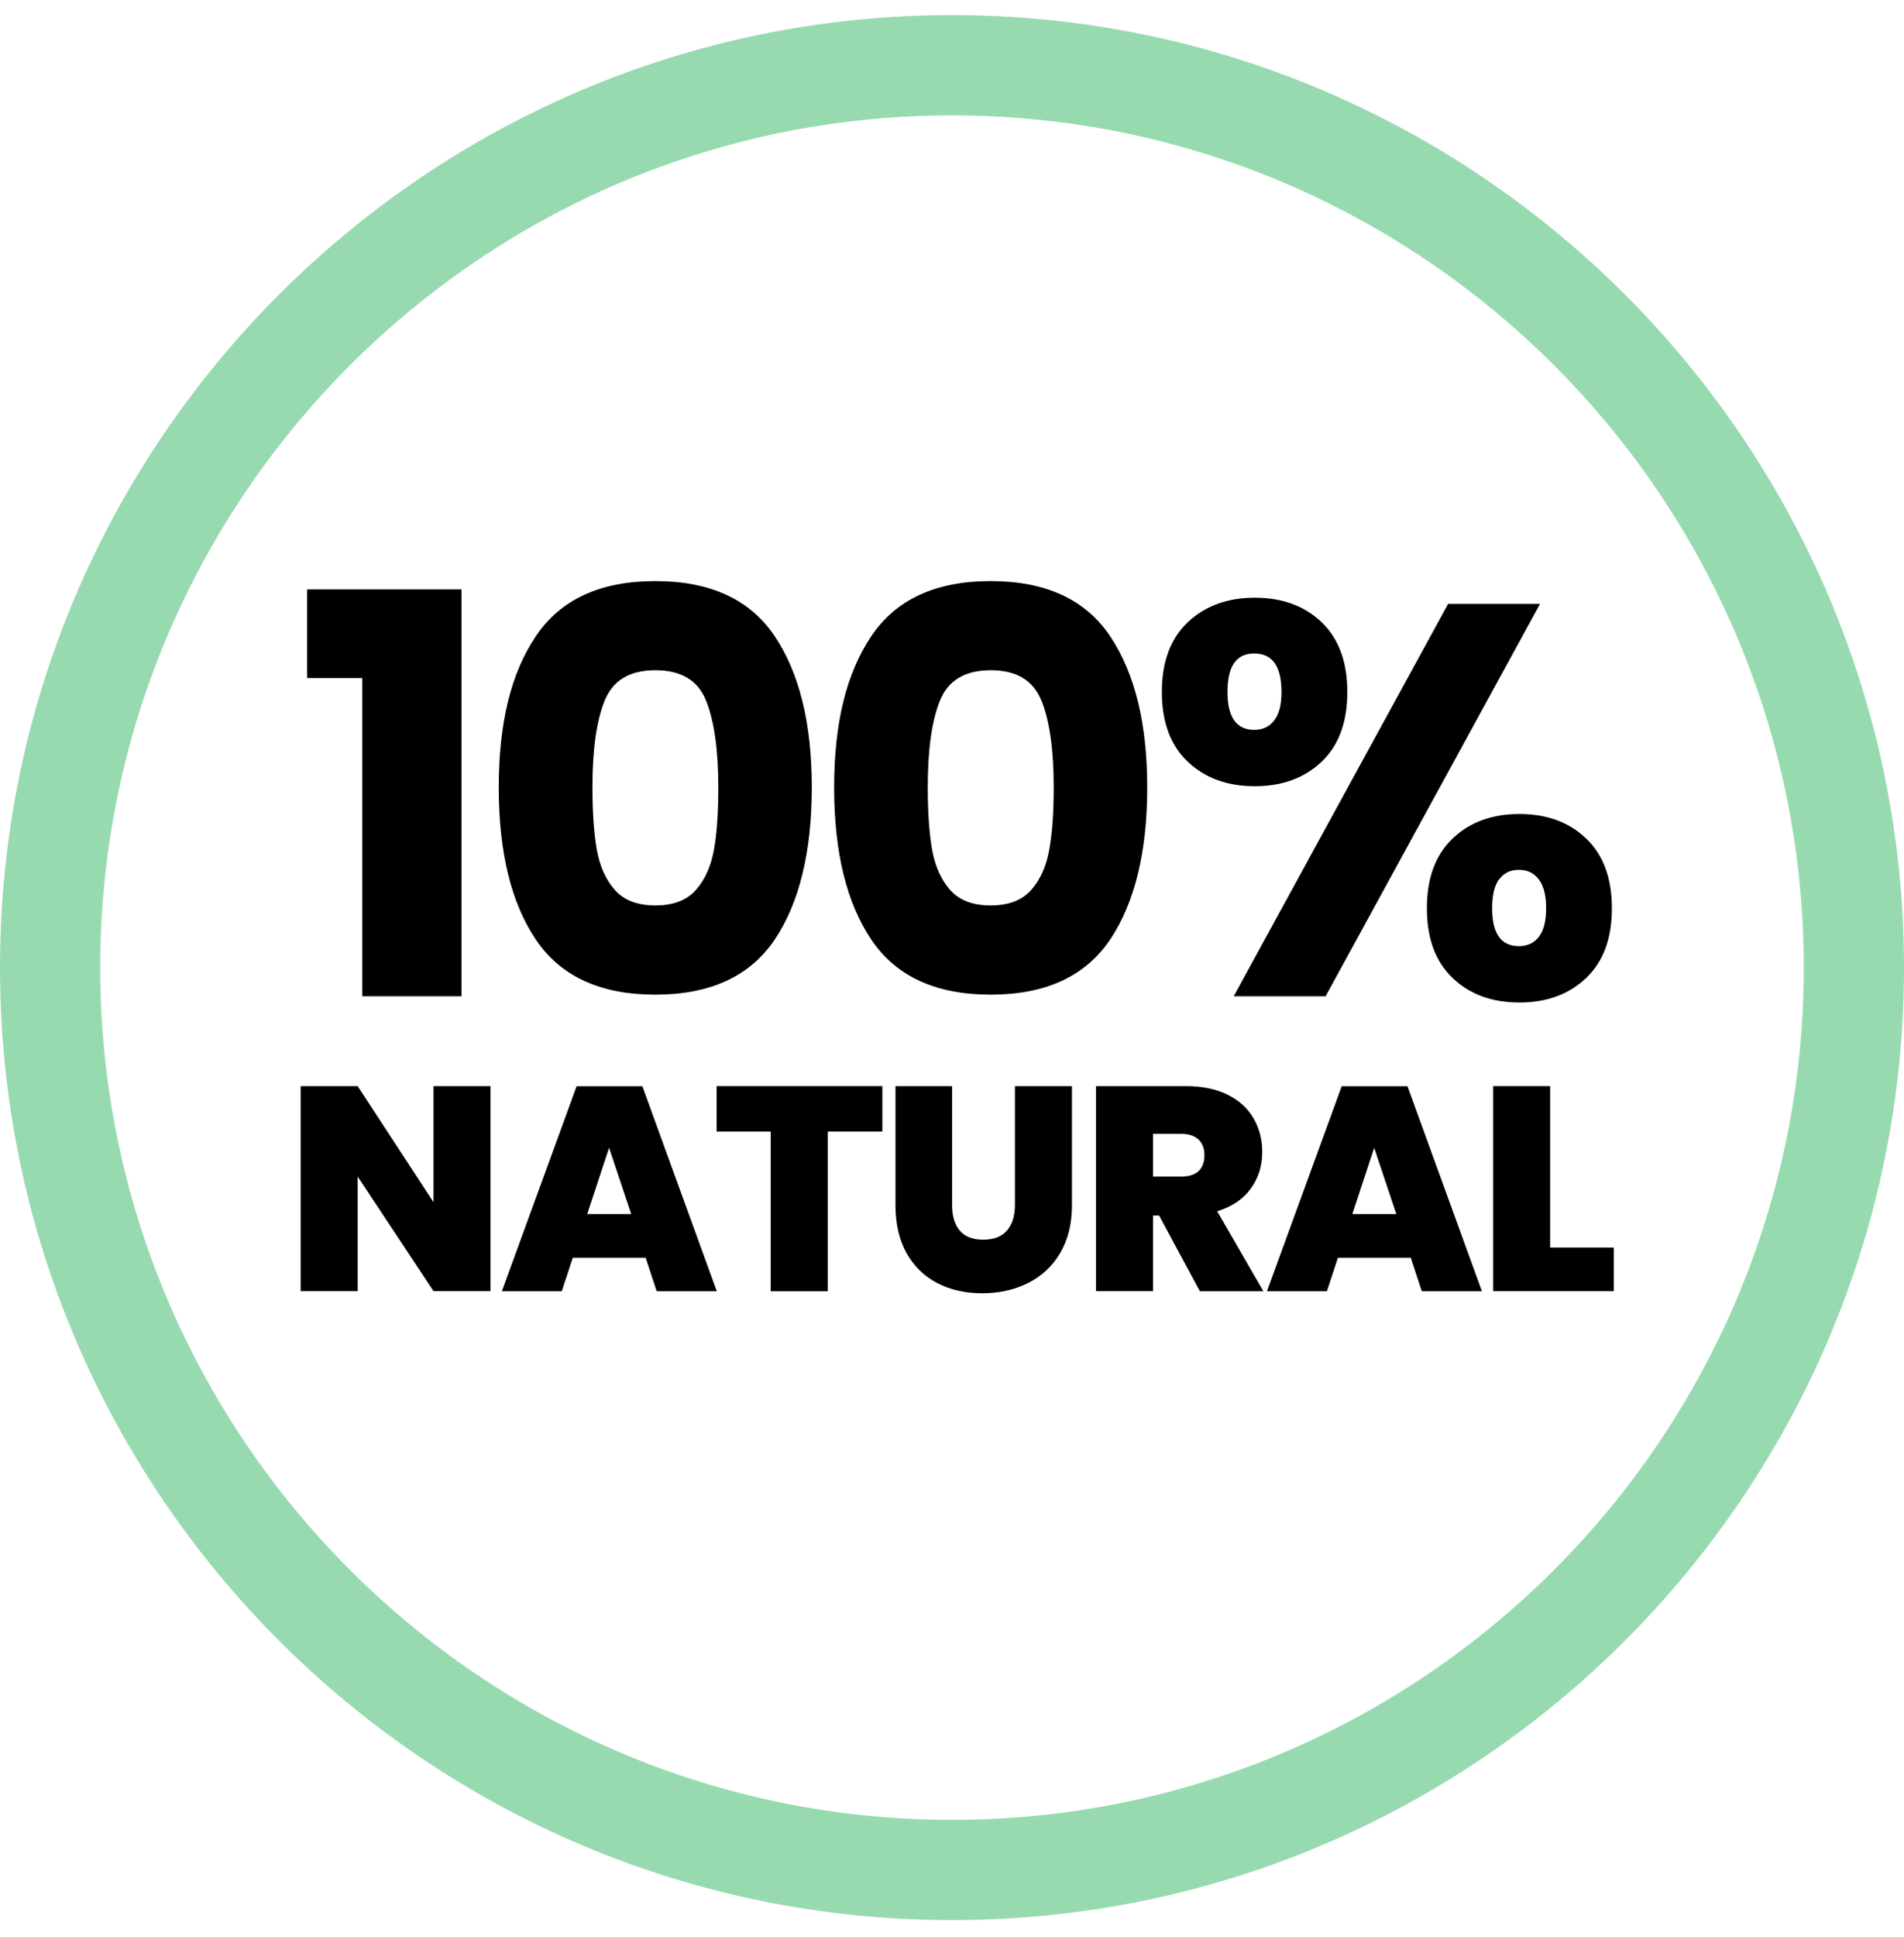 <svg xmlns="http://www.w3.org/2000/svg" fill="none" viewBox="0 0 60 61" height="61" width="60">
<path fill="#97DAB0" d="M30 60.476C13.459 60.476 0 47.017 0 30.476C0 13.935 13.459 0.476 30 0.476C46.541 0.476 60 13.935 60 30.476C60 47.017 46.541 60.476 30 60.476ZM30 3.634C15.199 3.634 3.158 15.675 3.158 30.476C3.158 45.277 15.199 57.318 30 57.318C44.801 57.318 56.842 45.277 56.842 30.476C56.842 15.675 44.801 3.634 30 3.634Z"></path>
<path fill="black" d="M9.679 21.356V18.564H14.542V31.379H11.416V21.356H9.679Z"></path>
<path fill="black" d="M16.885 20.039C17.662 18.88 18.919 18.302 20.649 18.302C22.38 18.302 23.637 18.88 24.414 20.039C25.191 21.198 25.582 22.783 25.582 24.798C25.582 26.813 25.194 28.433 24.414 29.592C23.634 30.75 22.38 31.328 20.649 31.328C18.919 31.328 17.662 30.75 16.885 29.592C16.105 28.433 15.717 26.835 15.717 24.798C15.717 22.761 16.105 21.198 16.885 20.039ZM22.25 22.066C21.992 21.428 21.461 21.11 20.653 21.11C19.844 21.11 19.314 21.428 19.055 22.066C18.796 22.704 18.669 23.614 18.669 24.798C18.669 25.594 18.717 26.254 18.808 26.772C18.903 27.293 19.093 27.713 19.38 28.035C19.667 28.357 20.09 28.518 20.653 28.518C21.215 28.518 21.638 28.357 21.925 28.035C22.213 27.713 22.402 27.293 22.497 26.772C22.592 26.25 22.636 25.594 22.636 24.798C22.636 23.617 22.506 22.707 22.25 22.066Z"></path>
<path fill="black" d="M27.455 20.039C28.232 18.88 29.488 18.302 31.219 18.302C32.95 18.302 34.206 18.88 34.983 20.039C35.76 21.198 36.152 22.783 36.152 24.798C36.152 26.813 35.763 28.433 34.983 29.592C34.203 30.75 32.95 31.328 31.219 31.328C29.488 31.328 28.232 30.75 27.455 29.592C26.675 28.433 26.286 26.835 26.286 24.798C26.286 22.761 26.675 21.198 27.455 20.039ZM32.817 22.066C32.558 21.428 32.027 21.11 31.219 21.11C30.41 21.11 29.88 21.428 29.621 22.066C29.362 22.704 29.236 23.614 29.236 24.798C29.236 25.594 29.283 26.254 29.375 26.772C29.47 27.293 29.659 27.713 29.946 28.035C30.234 28.357 30.657 28.518 31.219 28.518C31.781 28.518 32.204 28.357 32.492 28.035C32.779 27.713 32.968 27.293 33.063 26.772C33.158 26.25 33.205 25.594 33.205 24.798C33.205 23.617 33.076 22.707 32.82 22.066H32.817Z"></path>
<path fill="black" d="M37.427 19.6C37.971 19.085 38.678 18.826 39.543 18.826C40.408 18.826 41.113 19.085 41.65 19.6C42.186 20.115 42.458 20.847 42.458 21.795C42.458 22.742 42.19 23.475 41.65 23.989C41.109 24.504 40.408 24.763 39.543 24.763C38.678 24.763 37.971 24.507 37.427 23.989C36.884 23.475 36.613 22.742 36.613 21.795C36.613 20.847 36.884 20.115 37.427 19.6ZM38.681 21.795C38.681 22.59 38.962 22.988 39.524 22.988C39.793 22.988 40.004 22.89 40.156 22.688C40.307 22.489 40.383 22.193 40.383 21.795C40.383 20.986 40.096 20.582 39.524 20.582C38.953 20.582 38.681 20.986 38.681 21.795ZM48.531 19.019L41.773 31.379H38.877L45.635 19.019H48.531ZM45.774 26.412C46.31 25.897 47.015 25.638 47.88 25.638C48.745 25.638 49.45 25.897 49.986 26.412C50.523 26.926 50.795 27.659 50.795 28.606C50.795 29.554 50.526 30.286 49.986 30.801C49.446 31.316 48.745 31.575 47.88 31.575C47.015 31.575 46.31 31.319 45.774 30.801C45.234 30.286 44.965 29.554 44.965 28.606C44.965 27.659 45.234 26.926 45.774 26.412ZM47.239 27.694C47.094 27.893 47.021 28.196 47.021 28.606C47.021 29.402 47.302 29.8 47.864 29.8C48.133 29.8 48.344 29.702 48.496 29.503C48.647 29.304 48.723 29.004 48.723 28.606C48.723 28.208 48.647 27.908 48.496 27.703C48.344 27.498 48.133 27.397 47.864 27.397C47.596 27.397 47.387 27.498 47.242 27.697L47.239 27.694Z"></path>
<path fill="black" d="M15.458 40.666H13.661L11.271 37.057V40.666H9.474V34.209H11.271L13.661 37.865V34.209H15.458V40.666Z"></path>
<path fill="black" d="M20.34 39.615H18.05L17.703 40.669H15.815L18.171 34.212H20.242L22.588 40.669H20.694L20.346 39.615H20.34ZM19.892 38.238L19.194 36.151L18.505 38.238H19.888H19.892Z"></path>
<path fill="black" d="M27.805 34.209V35.639H26.084V40.669H24.287V35.639H22.582V34.209H27.805Z"></path>
<path fill="black" d="M30.003 34.209V37.957C30.003 38.304 30.085 38.573 30.246 38.762C30.407 38.952 30.654 39.046 30.985 39.046C31.317 39.046 31.563 38.952 31.73 38.759C31.898 38.566 31.983 38.298 31.983 37.957V34.209H33.78V37.957C33.78 38.551 33.654 39.056 33.404 39.473C33.155 39.893 32.814 40.205 32.384 40.417C31.955 40.629 31.475 40.733 30.951 40.733C30.426 40.733 29.956 40.629 29.545 40.417C29.132 40.205 28.809 39.893 28.573 39.479C28.339 39.065 28.219 38.557 28.219 37.957V34.209H30.006H30.003Z"></path>
<path fill="black" d="M37.809 40.666L36.527 38.285H36.335V40.666H34.538V34.209H37.367C37.885 34.209 38.327 34.3 38.687 34.48C39.047 34.66 39.319 34.906 39.502 35.222C39.685 35.538 39.777 35.889 39.777 36.28C39.777 36.719 39.657 37.107 39.414 37.439C39.174 37.771 38.82 38.007 38.356 38.15L39.812 40.669H37.806L37.809 40.666ZM36.335 37.057H37.222C37.465 37.057 37.648 37 37.772 36.883C37.895 36.766 37.955 36.599 37.955 36.381C37.955 36.173 37.892 36.008 37.768 35.892C37.645 35.775 37.462 35.712 37.222 35.712H36.335V37.057Z"></path>
<path fill="black" d="M44.45 39.615H42.161L41.814 40.669H39.925L42.281 34.212H44.353L46.699 40.669H44.804L44.457 39.615H44.45ZM44.002 38.238L43.304 36.151L42.616 38.238H43.999H44.002Z"></path>
<path fill="black" d="M48.849 39.293H50.855V40.666H47.053V34.209H48.849V39.293Z"></path>
</svg>
